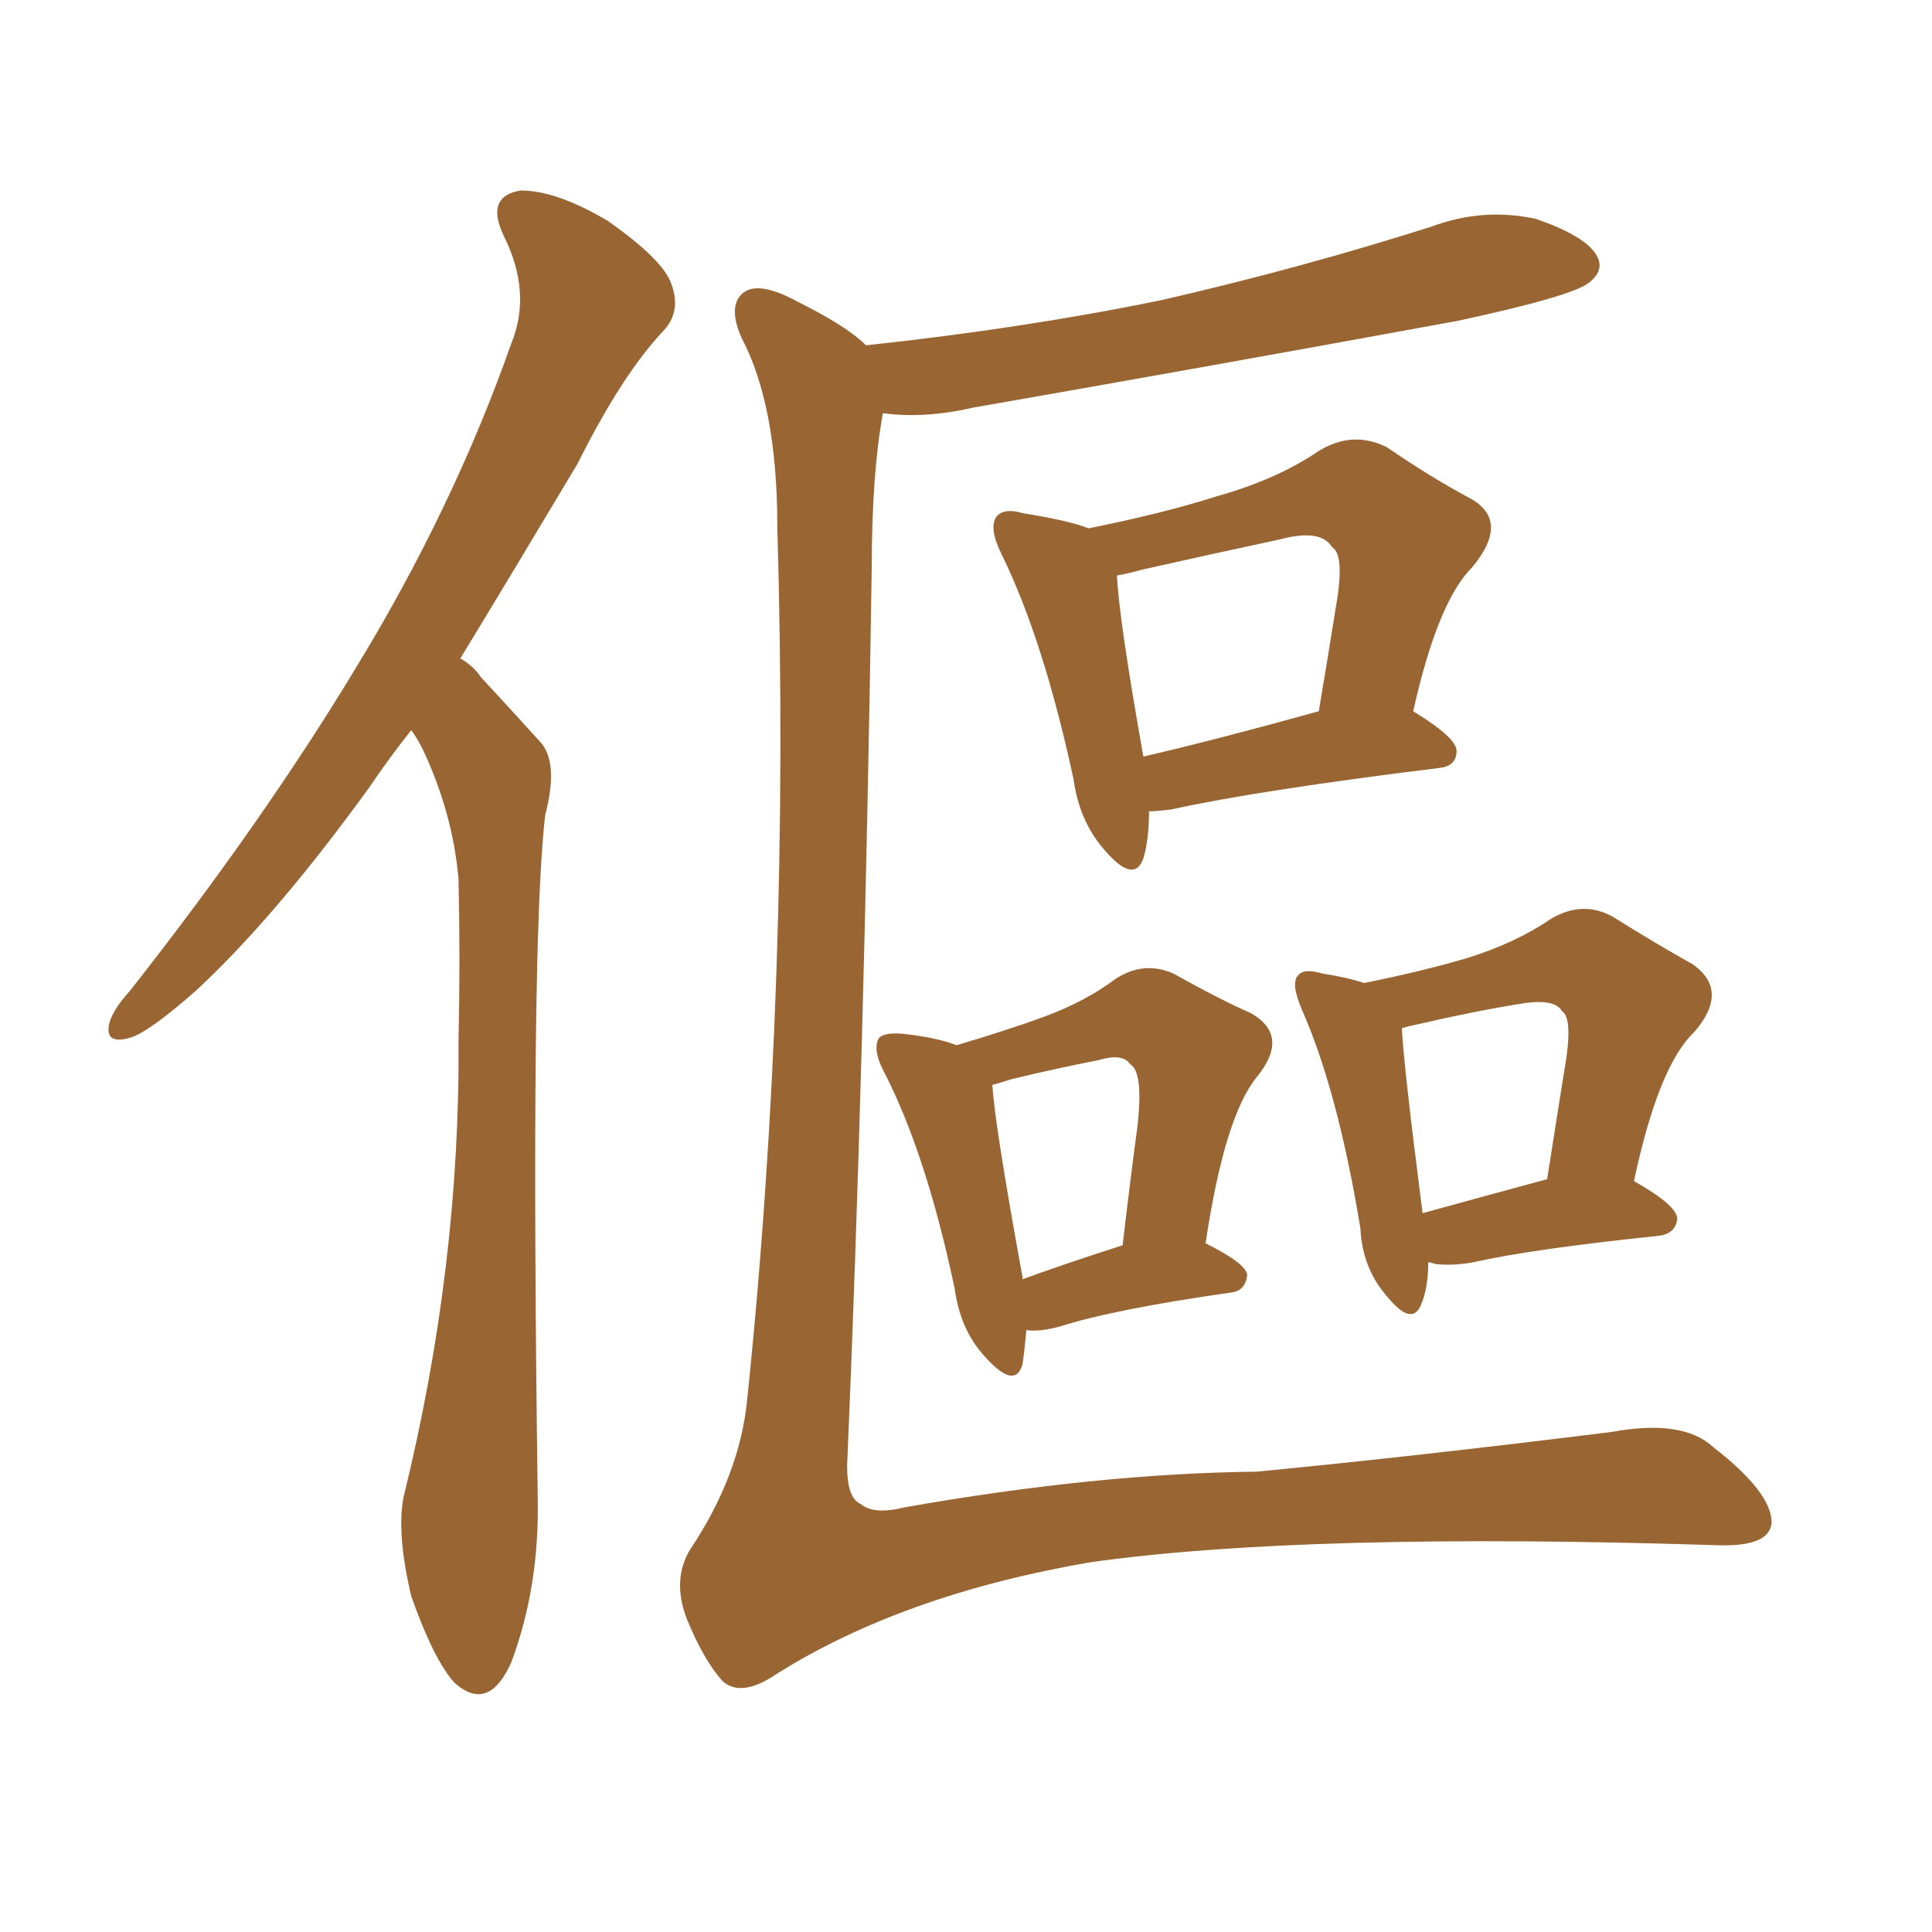 <svg xmlns="http://www.w3.org/2000/svg" xmlns:xlink="http://www.w3.org/1999/xlink" width="150" height="150"><path fill="#996633" padding="10" d="M31.93 56.69L31.93 56.69Q30.18 58.89 28.71 61.08L28.71 61.08Q21.39 71.19 15.23 76.90L15.23 76.90Q11.57 80.13 10.11 80.57L10.11 80.57Q8.06 81.15 8.50 79.39L8.50 79.39Q8.79 78.37 10.11 76.90L10.11 76.90Q20.36 63.87 27.54 52.00L27.54 52.00Q35.16 39.55 39.70 26.66L39.70 26.66Q41.31 22.71 39.11 18.31L39.11 18.31Q37.65 15.23 40.43 14.79L40.43 14.79Q43.21 14.79 47.17 17.14L47.17 17.14Q51.56 20.21 52.15 22.12L52.15 22.12Q52.88 24.17 51.56 25.63L51.56 25.63Q48.34 29.00 44.82 36.04L44.82 36.04Q39.84 44.38 35.74 51.12L35.74 51.12Q36.77 51.71 37.35 52.59L37.35 52.59Q39.26 54.64 42.04 57.71L42.04 57.71Q43.36 59.33 42.33 63.28L42.33 63.28Q41.16 73.10 41.75 116.31L41.75 116.31Q41.89 123.19 39.70 129.05L39.70 129.05Q37.94 133.01 35.30 130.66L35.30 130.66Q33.69 128.91 31.93 123.93L31.93 123.93Q30.76 118.95 31.35 116.16L31.35 116.16Q35.74 98.29 35.60 80.71L35.60 80.71Q35.74 74.56 35.60 68.26L35.60 68.26Q35.16 63.13 32.81 58.15L32.81 58.15Q32.37 57.28 31.93 56.69ZM89.21 62.99L89.21 62.99Q89.21 65.19 88.77 66.65L88.77 66.65Q88.04 68.70 85.69 65.92L85.69 65.92Q83.79 63.72 83.35 60.50L83.35 60.50Q81.01 49.66 77.78 43.07L77.78 43.07Q76.76 41.02 77.34 40.14L77.34 40.14Q77.93 39.40 79.39 39.84L79.39 39.84Q83.06 40.43 84.52 41.02L84.52 41.02Q90.38 39.84 94.48 38.53L94.48 38.53Q99.17 37.21 102.39 35.01L102.39 35.01Q105.03 33.40 107.67 34.72L107.67 34.72Q111.33 37.21 114.11 38.67L114.11 38.67Q117.33 40.43 114.26 44.09L114.26 44.09Q111.62 46.73 109.72 55.22L109.72 55.22Q113.09 57.28 113.09 58.30L113.09 58.30Q113.09 59.47 111.77 59.62L111.77 59.62Q97.56 61.38 90.97 62.84L90.97 62.84Q89.79 62.99 89.21 62.99ZM88.77 58.74L88.77 58.74Q94.48 57.42 102.39 55.22L102.39 55.22Q103.13 50.83 103.71 47.17L103.71 47.17Q104.44 43.07 103.42 42.48L103.42 42.48Q102.54 41.02 99.32 41.89L99.32 41.89Q94.48 42.92 88.62 44.24L88.62 44.24Q87.60 44.53 86.72 44.68L86.72 44.68Q86.87 48.05 88.77 58.74ZM79.69 103.27L79.69 103.27Q79.54 104.88 79.39 105.91L79.39 105.91Q78.81 107.96 76.46 105.32L76.46 105.32Q74.56 103.27 74.12 100.05L74.12 100.05Q71.92 89.65 68.70 83.35L68.70 83.35Q67.68 81.45 68.26 80.57L68.26 80.57Q68.70 80.13 70.17 80.27L70.17 80.27Q72.80 80.57 74.27 81.15L74.27 81.15Q78.22 79.98 81.01 78.96L81.01 78.96Q84.23 77.78 86.57 76.03L86.57 76.03Q88.77 74.56 91.11 75.59L91.11 75.59Q94.78 77.64 97.12 78.66L97.12 78.66Q100.20 80.42 97.56 83.64L97.56 83.64Q95.07 86.72 93.60 96.53L93.60 96.53Q96.83 98.14 96.83 99.02L96.83 99.02Q96.68 100.20 95.65 100.34L95.65 100.34Q86.43 101.66 82.32 102.98L82.32 102.98Q80.71 103.42 79.69 103.27ZM79.39 99.32L79.39 99.32Q82.62 98.14 87.16 96.68L87.16 96.68Q87.74 91.70 88.33 87.30L88.33 87.30Q88.77 83.20 87.74 82.62L87.74 82.62Q87.16 81.74 85.25 82.32L85.25 82.32Q82.18 82.91 78.52 83.79L78.52 83.79Q77.64 84.08 77.05 84.23L77.05 84.23Q77.20 87.16 79.39 99.17L79.39 99.17Q79.39 99.17 79.39 99.32ZM110.89 98.00L110.89 98.00Q110.89 100.05 110.30 101.37L110.30 101.37Q109.57 102.98 107.67 100.63L107.67 100.63Q105.76 98.44 105.62 95.36L105.62 95.36Q103.86 84.67 101.07 78.37L101.07 78.37Q100.20 76.32 100.78 75.73L100.78 75.73Q101.22 75.15 102.69 75.59L102.69 75.59Q104.59 75.88 105.91 76.32L105.91 76.32Q110.30 75.44 113.82 74.41L113.82 74.41Q117.63 73.24 120.41 71.34L120.41 71.34Q122.90 69.87 125.24 71.19L125.24 71.19Q128.76 73.39 131.40 74.85L131.40 74.85Q134.33 76.90 131.54 80.13L131.54 80.13Q128.76 82.76 126.86 91.70L126.86 91.70Q130.22 93.60 130.22 94.63L130.22 94.63Q130.08 95.80 128.76 95.95L128.76 95.95Q118.95 96.97 114.40 98.00L114.40 98.00Q112.79 98.29 111.47 98.14L111.47 98.14Q111.04 98.00 110.89 98.00ZM110.45 94.19L110.45 94.19Q114.70 93.02 120.12 91.55L120.12 91.55Q120.85 86.87 121.44 83.20L121.44 83.20Q122.17 79.10 121.29 78.52L121.29 78.52Q120.70 77.49 118.07 77.93L118.07 77.93Q114.40 78.52 110.01 79.54L110.01 79.54Q109.28 79.69 108.84 79.83L108.84 79.83Q108.98 82.76 110.45 94.19ZM67.24 26.81L67.24 26.81L67.24 26.81Q79.54 25.49 90.23 23.29L90.23 23.29Q101.07 20.80 111.18 17.58L111.18 17.58Q115.14 16.11 119.24 16.99L119.24 16.99Q123.05 18.31 123.93 19.78L123.93 19.78Q124.66 20.95 123.34 21.97L123.34 21.97Q122.02 23.00 113.23 24.90L113.23 24.90Q94.04 28.42 75.59 31.64L75.59 31.64Q71.78 32.52 68.55 32.08L68.55 32.08Q67.68 36.77 67.68 44.24L67.68 44.24Q67.09 83.06 65.77 113.82L65.77 113.82Q65.77 116.31 66.80 116.75L66.80 116.75Q67.82 117.63 70.17 117.04L70.17 117.04Q85.11 114.40 97.56 114.26L97.56 114.26Q109.72 113.09 125.10 111.18L125.10 111.18Q130.66 110.16 133.01 112.35L133.01 112.35Q137.55 115.87 137.55 118.21L137.55 118.21Q137.40 120.12 133.30 119.97L133.30 119.97Q101.37 118.95 84.67 121.29L84.67 121.29Q70.17 123.78 60.35 129.93L60.35 129.93Q57.57 131.84 56.10 130.52L56.10 130.52Q54.64 128.91 53.32 125.68L53.32 125.68Q52.15 122.61 53.61 120.26L53.61 120.26Q57.42 114.55 58.01 108.69L58.01 108.69Q61.38 76.17 60.35 40.87L60.35 40.87Q60.35 31.49 57.57 26.22L57.57 26.22Q56.54 23.88 57.57 22.85L57.57 22.85Q58.74 21.68 61.96 23.44L61.96 23.44Q65.77 25.34 67.24 26.81Z"/></svg>